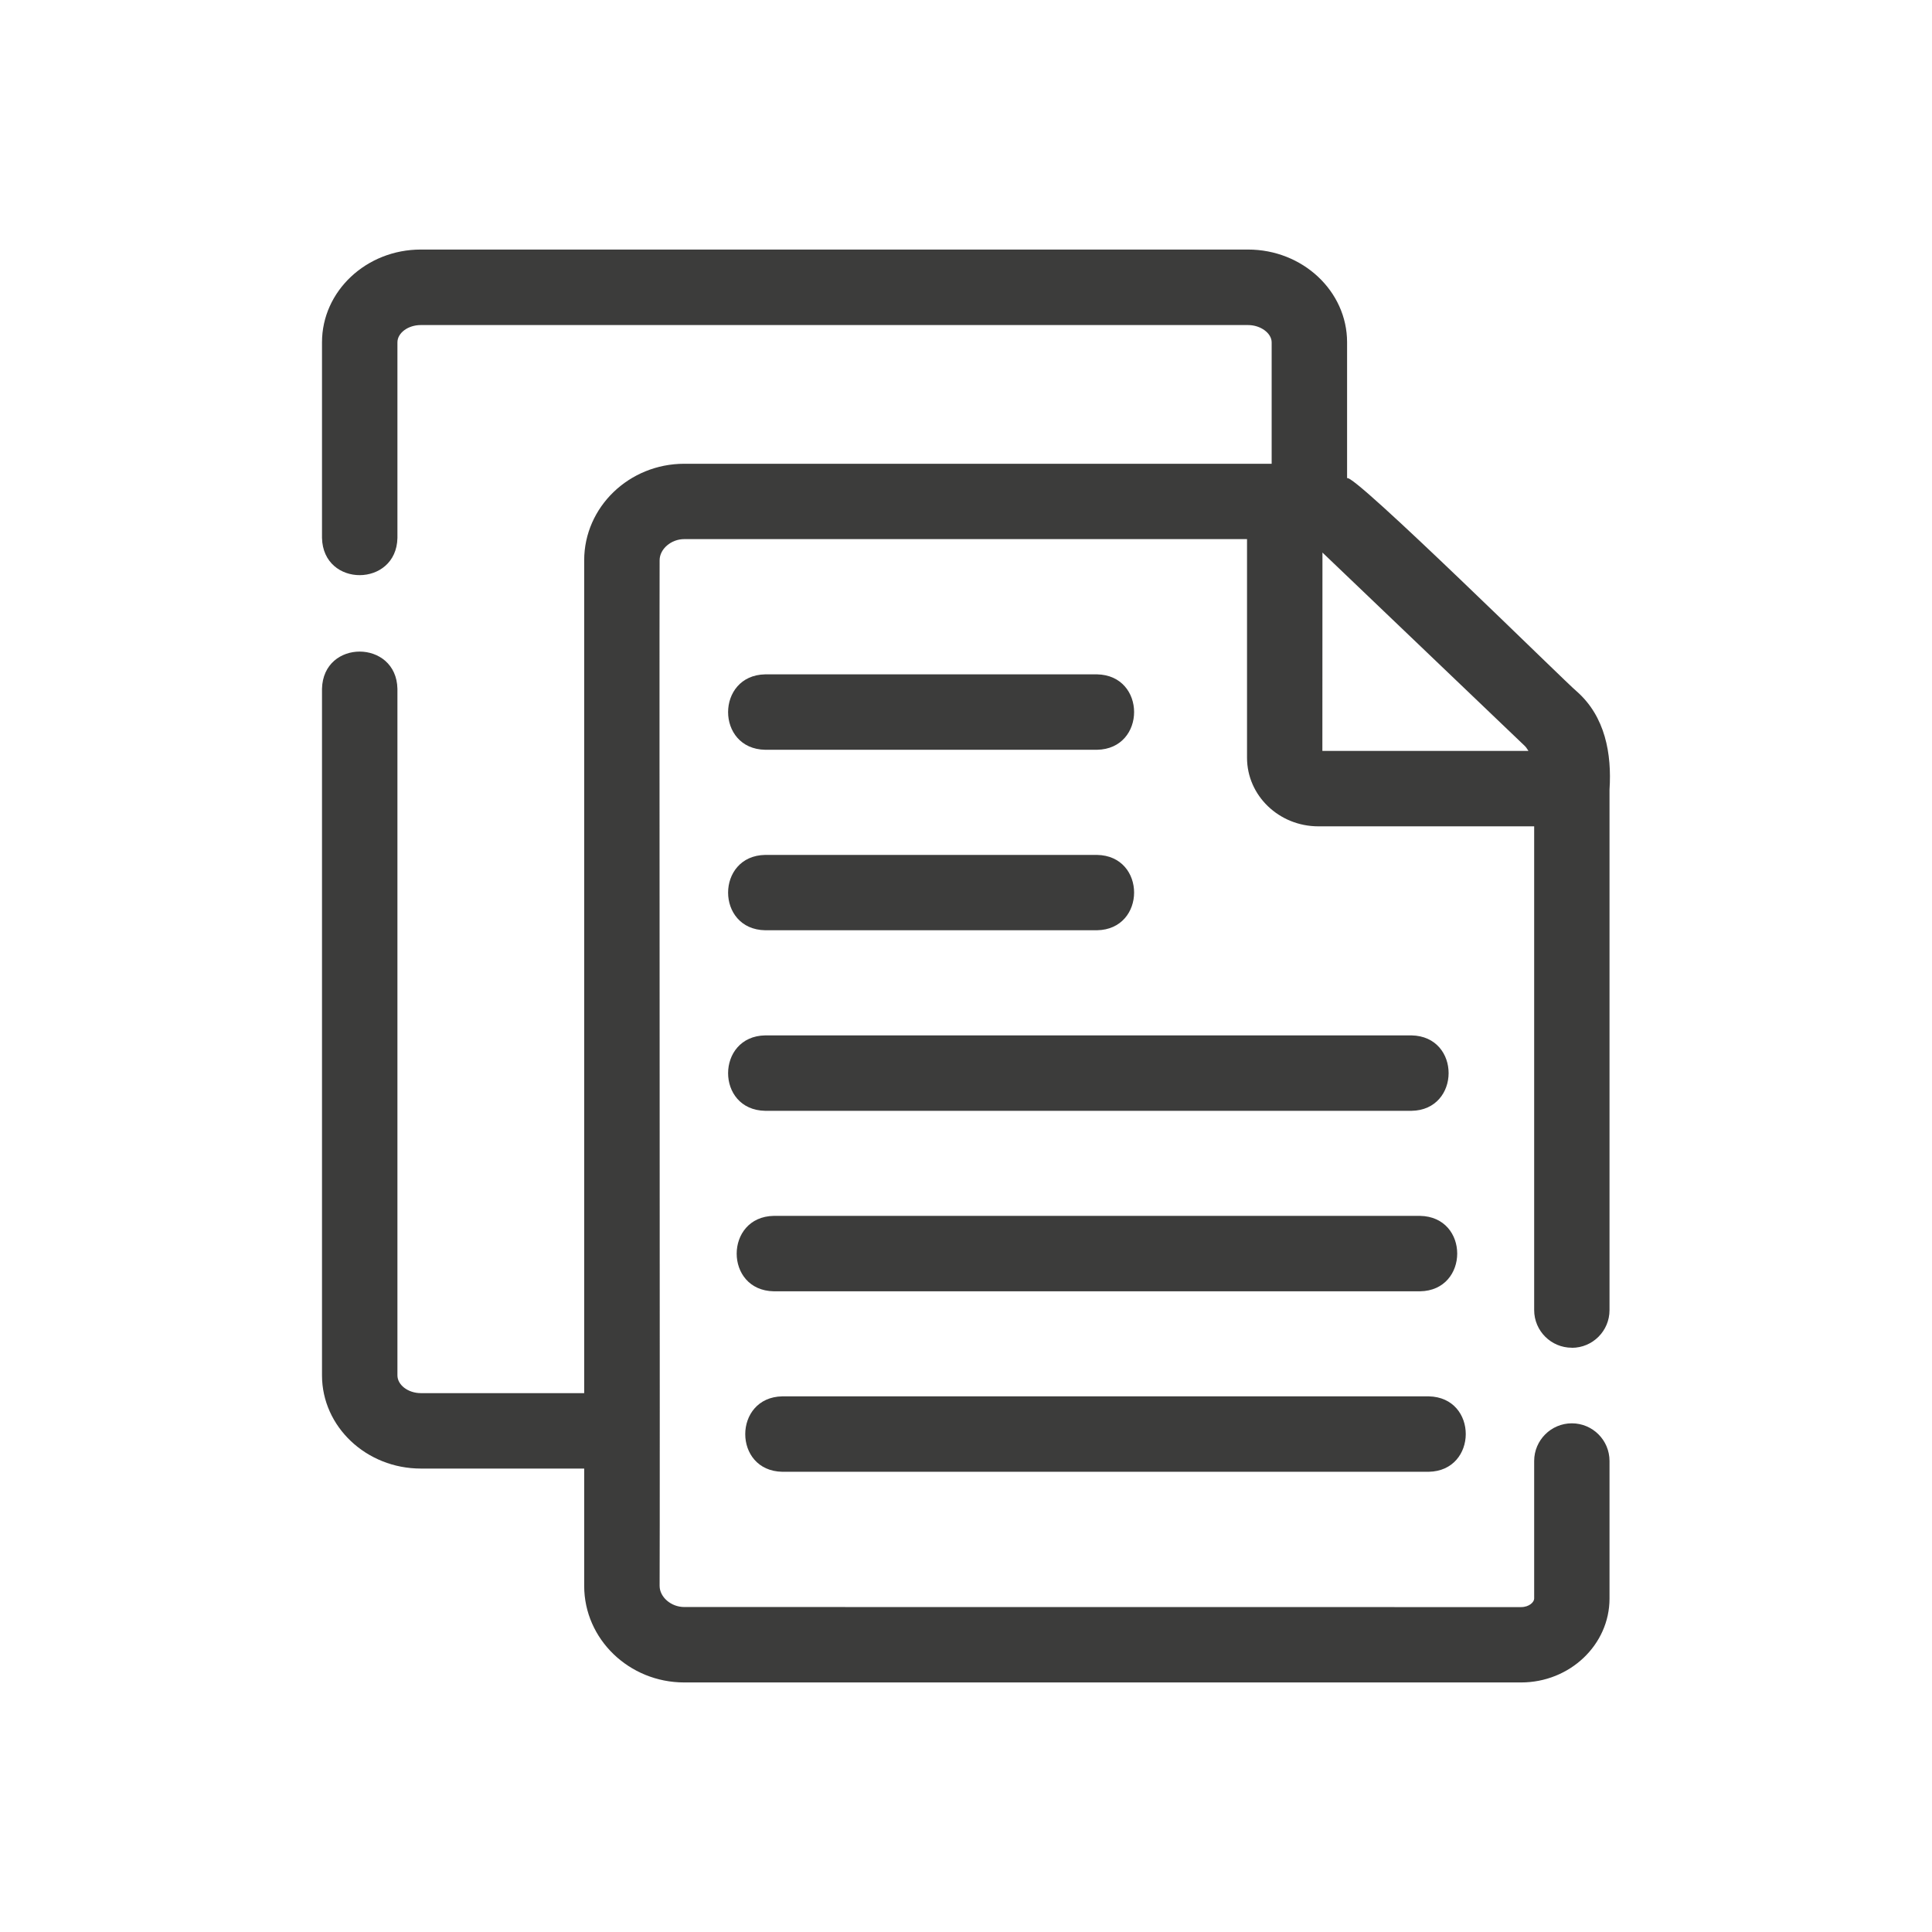 <svg width="24" height="24" viewBox="0 0 24 24" fill="none" xmlns="http://www.w3.org/2000/svg">
<path d="M19.526 16.743C19.785 16.743 19.994 16.533 19.994 16.275V9.809C20.023 9.364 19.941 8.901 19.587 8.589C19.468 8.495 16.796 5.855 16.734 5.941V4.252C16.734 3.617 16.182 3.1 15.504 3.1H5.227C4.55 3.1 4 3.617 4 4.252V6.682C4.014 7.302 4.925 7.296 4.937 6.682V4.253C4.937 4.136 5.069 4.038 5.227 4.038H15.504C15.66 4.038 15.797 4.139 15.797 4.253V5.761H8.5C7.815 5.761 7.257 6.299 7.257 6.96V17.306H5.228C5.07 17.306 4.937 17.205 4.937 17.085V8.557C4.925 7.943 4.014 7.937 4 8.557V17.085C4 17.723 4.551 18.243 5.228 18.243H7.257V19.701C7.257 20.362 7.815 20.9 8.5 20.9H18.895C19.501 20.9 19.994 20.432 19.994 19.858V18.149C19.994 17.89 19.784 17.681 19.526 17.681C19.268 17.681 19.058 17.891 19.058 18.149V19.858C19.058 19.902 18.996 19.964 18.895 19.964L8.5 19.963C8.337 19.963 8.194 19.84 8.194 19.7C8.2 18.686 8.189 8.27 8.194 6.96C8.194 6.82 8.337 6.697 8.5 6.697H15.491V9.413C15.491 9.883 15.888 10.265 16.377 10.265H19.058V16.274C19.058 16.533 19.268 16.742 19.526 16.742L19.526 16.743ZM16.428 6.864L18.942 9.267C18.962 9.286 18.972 9.308 18.987 9.328H16.427L16.428 6.864Z" fill="#3C3C3B"/>
<path d="M9.506 9.314H13.627C14.241 9.304 14.243 8.388 13.627 8.377H9.506C8.892 8.388 8.89 9.304 9.506 9.314Z" fill="#3C3C3B"/>
<path d="M9.506 11.556H13.627C14.241 11.546 14.243 10.63 13.627 10.62H9.506C8.892 10.63 8.89 11.546 9.506 11.556Z" fill="#3C3C3B"/>
<path d="M9.506 13.799H17.534C18.147 13.79 18.151 12.873 17.534 12.862H9.506C8.893 12.872 8.889 13.789 9.506 13.799Z" fill="#3C3C3B"/>
<path d="M9.613 16.041H17.64C18.254 16.032 18.258 15.115 17.64 15.104H9.613C8.999 15.114 8.996 16.031 9.613 16.041Z" fill="#3C3C3B"/>
<path d="M9.719 18.283H17.747C18.36 18.273 18.364 17.357 17.747 17.346H9.719C9.106 17.356 9.102 18.273 9.719 18.283Z" fill="#3C3C3B"/>
</svg>
